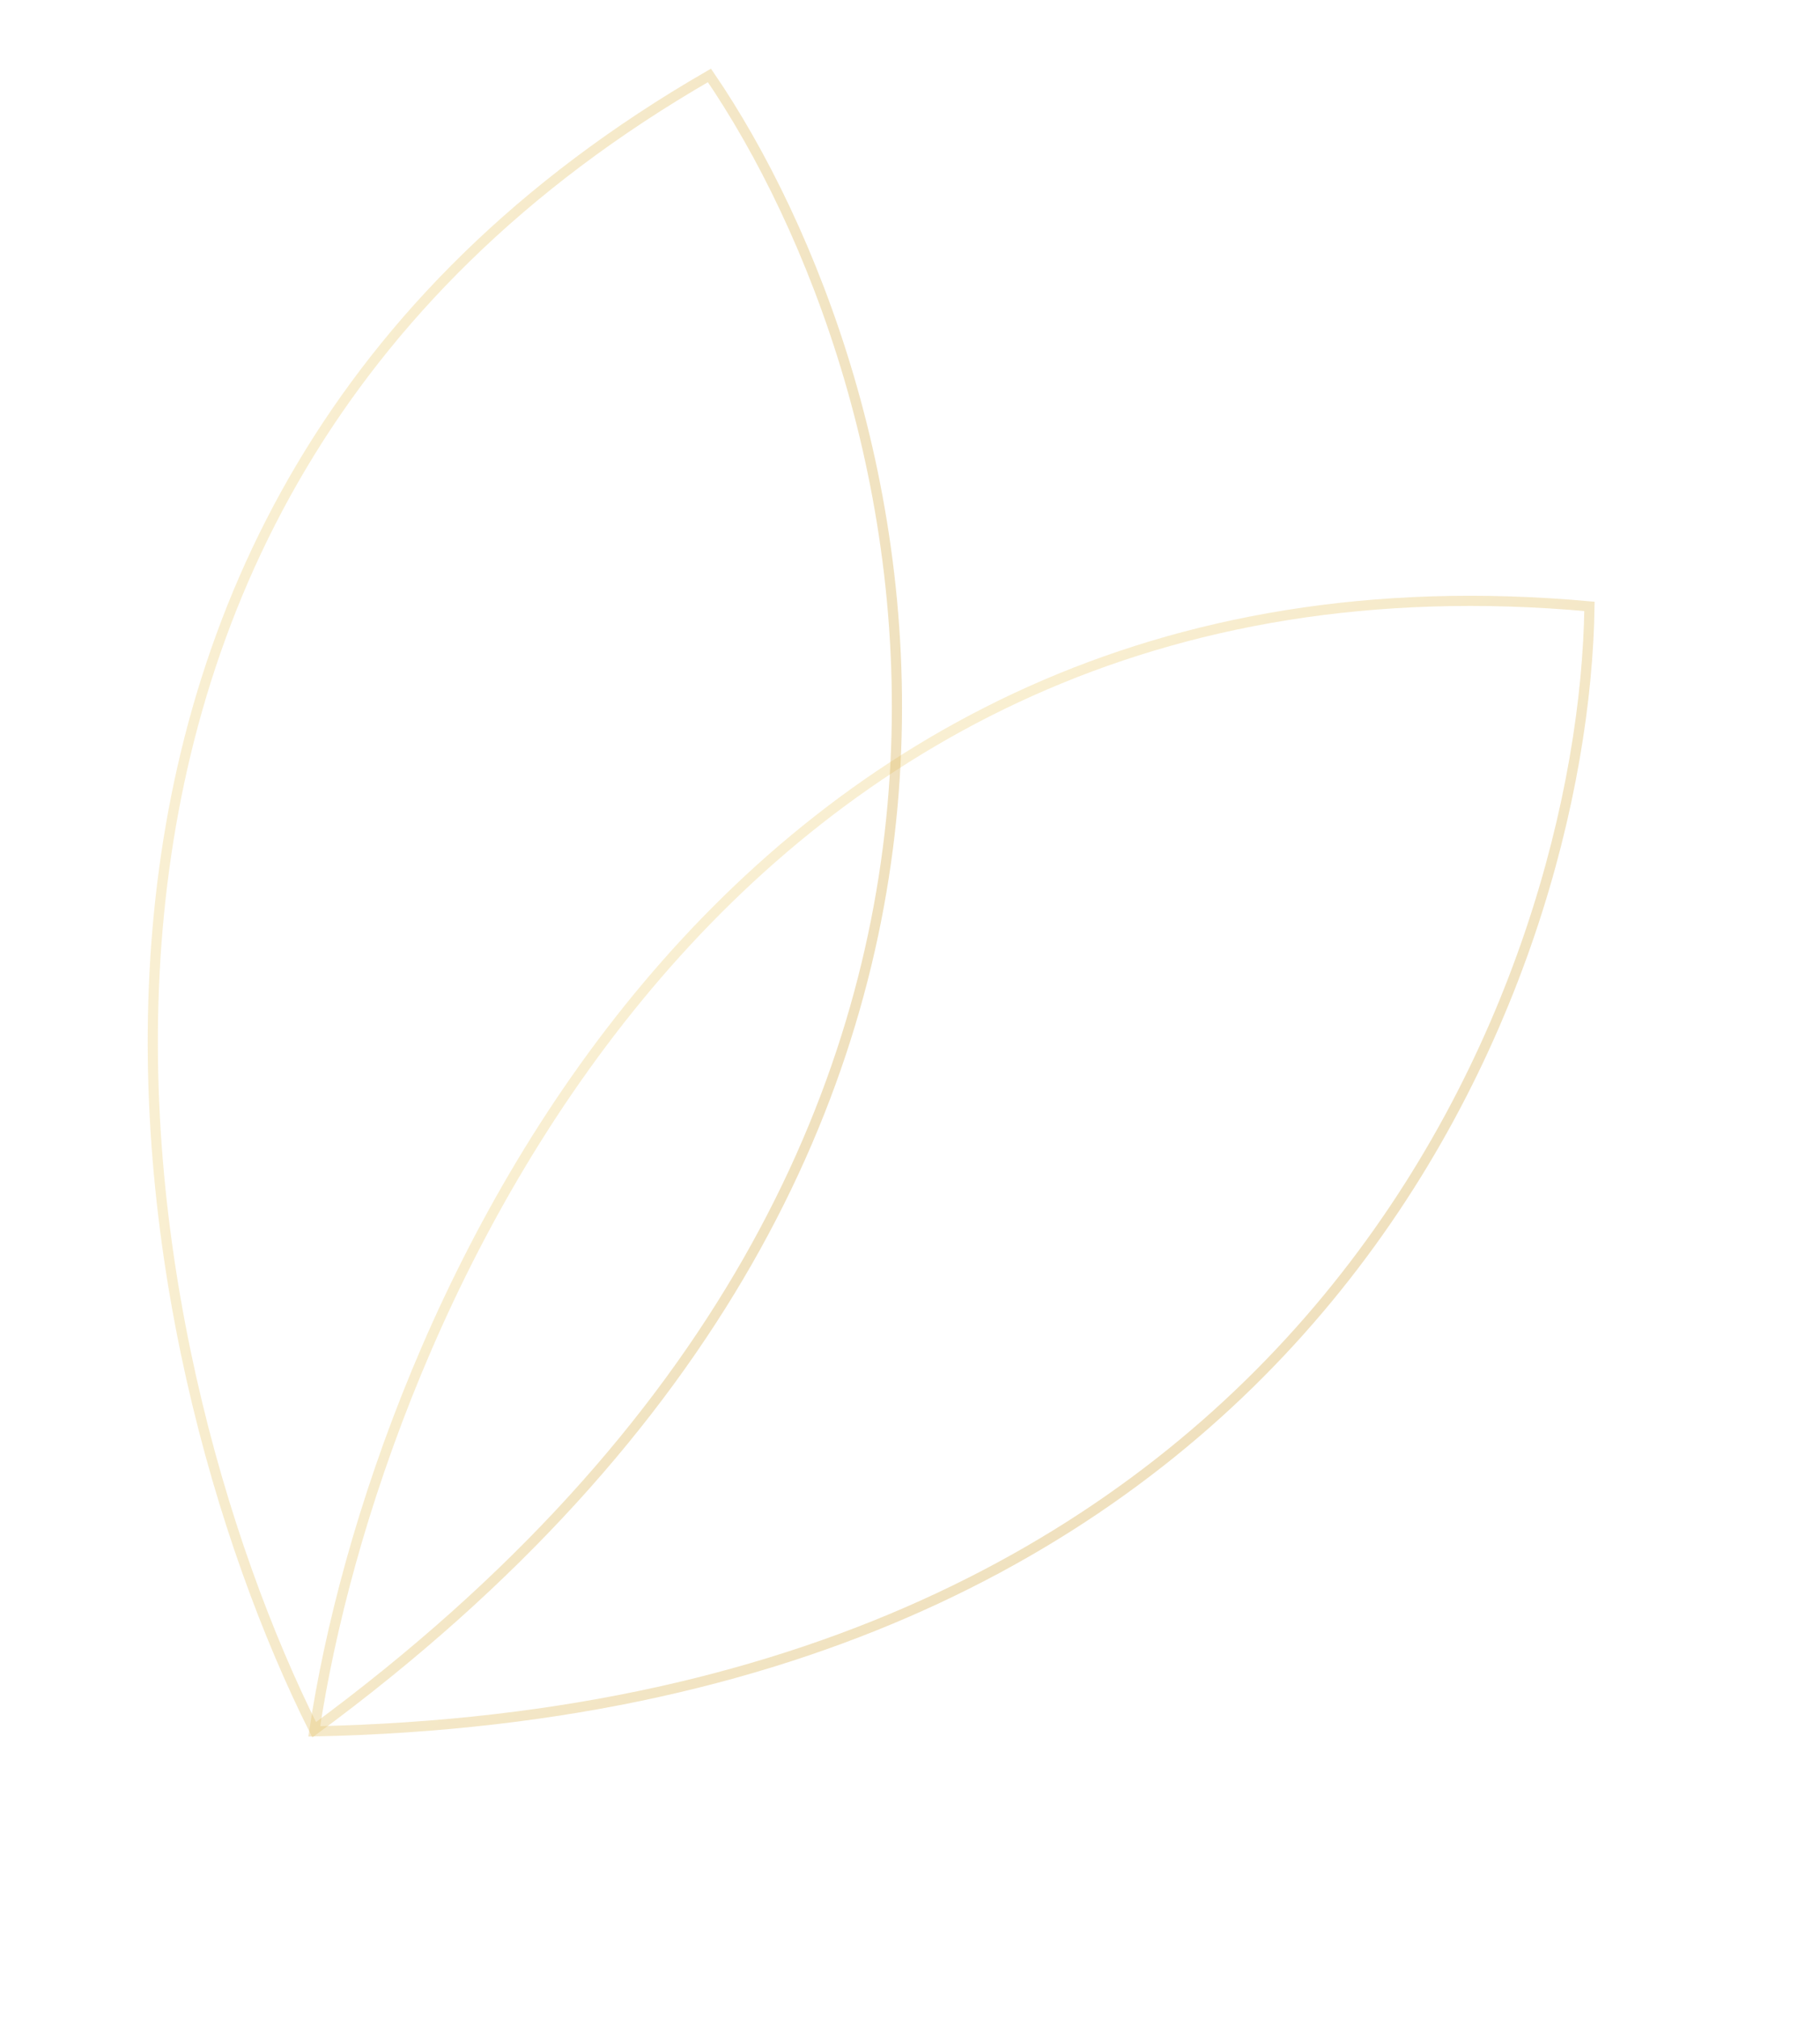 <svg xmlns="http://www.w3.org/2000/svg" width="358" height="397" viewBox="0 0 358 397" fill="none"><path opacity="0.4" d="M61.815 340.397C73.85 260.166 140.867 103.607 312.652 119.22C311.635 191.219 260.043 336.253 61.815 340.397Z" stroke="url(#paint0_linear_38_1093)" stroke-width="2"></path><path opacity="0.4" d="M61.797 340.088C25.445 267.559 -9.896 100.967 139.55 14.829C180.17 74.284 221.488 222.572 61.797 340.088Z" stroke="url(#paint1_linear_38_1093)" stroke-width="2"></path><defs><linearGradient id="paint0_linear_38_1093" x1="241.733" y1="278.934" x2="148.626" y2="180.419" gradientUnits="userSpaceOnUse"><stop stop-color="#D8B35D"></stop><stop offset="1" stop-color="#F1D88E"></stop></linearGradient><linearGradient id="paint1_linear_38_1093" x1="173.517" y1="186.248" x2="40.671" y2="159.304" gradientUnits="userSpaceOnUse"><stop stop-color="#D8B35D"></stop><stop offset="1" stop-color="#F1D88E"></stop></linearGradient></defs></svg>